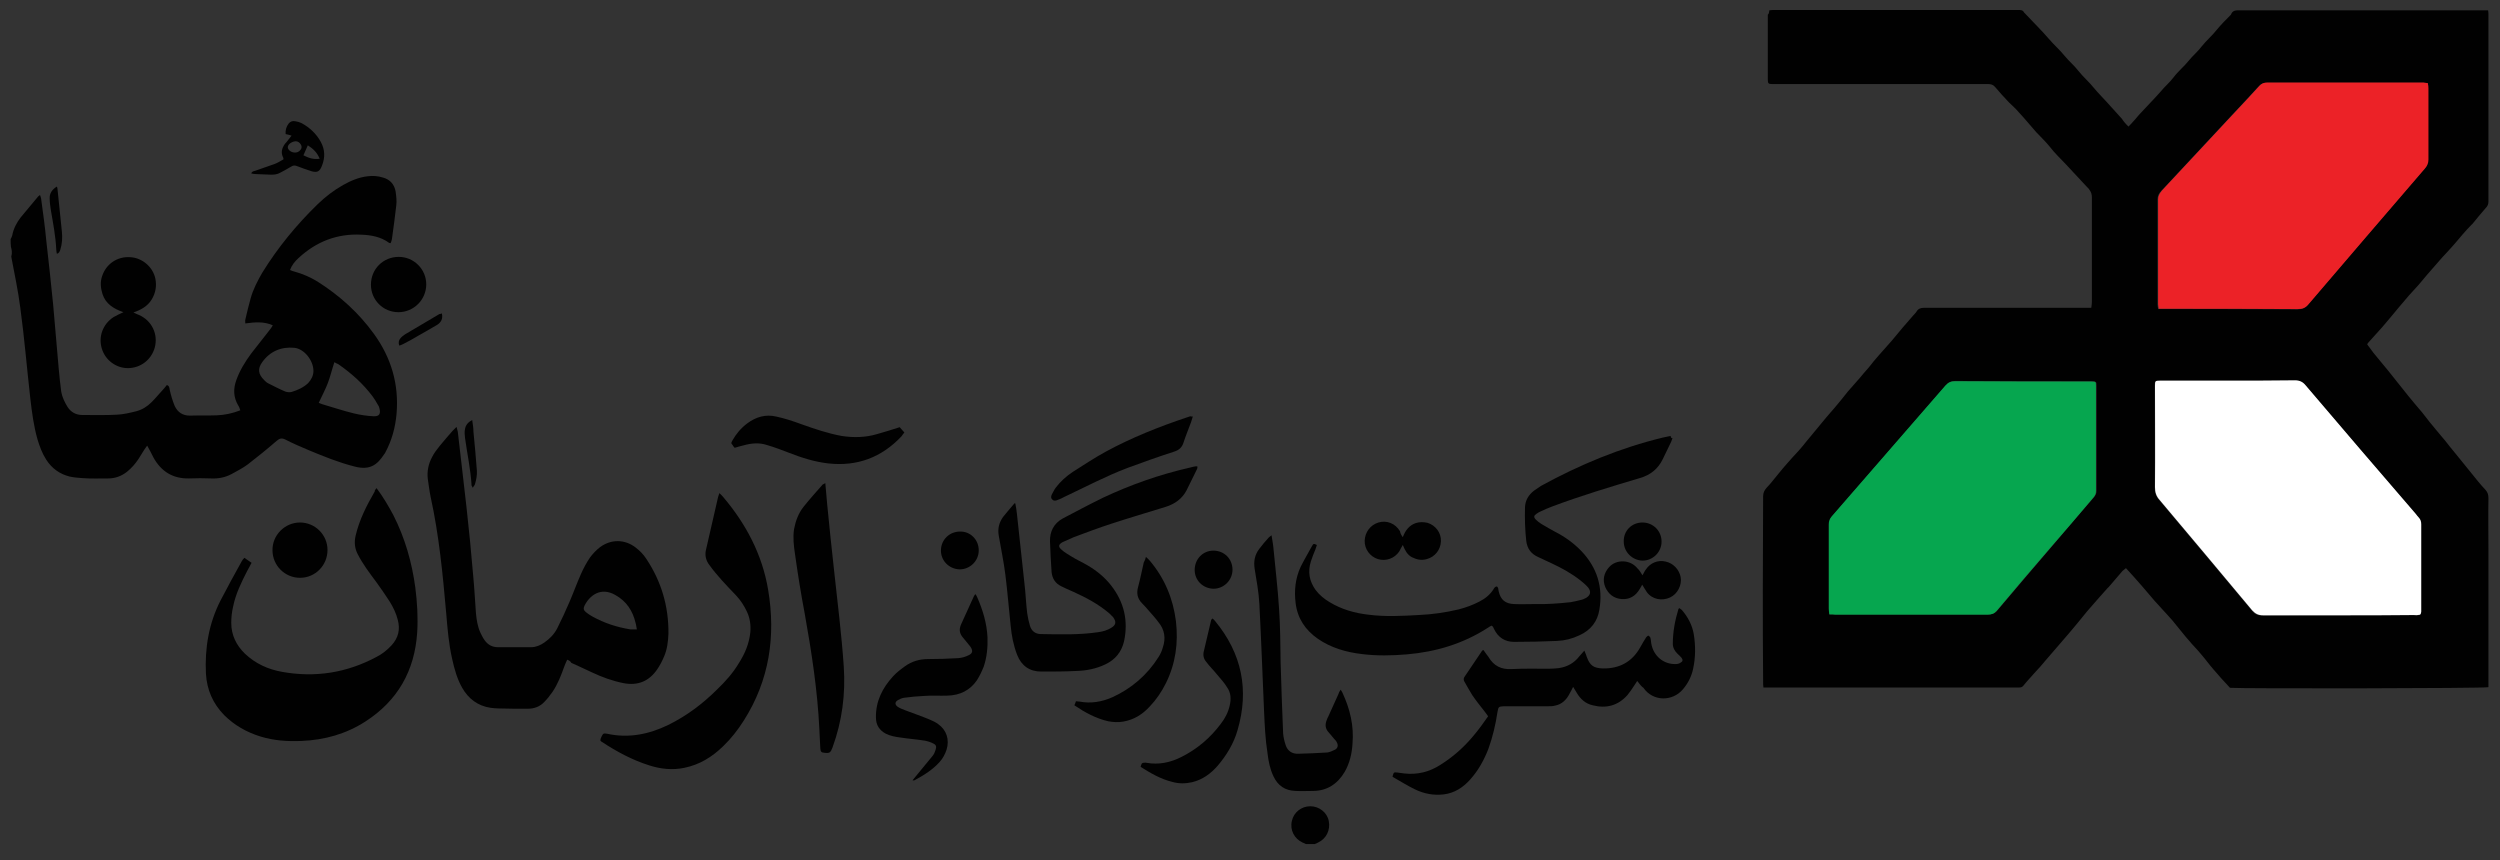 <?xml version="1.0" encoding="UTF-8"?>
<svg xmlns="http://www.w3.org/2000/svg" xmlns:xlink="http://www.w3.org/1999/xlink" version="1.1" id="Layer_1" x="0px" y="0px" viewBox="0 0 800 275.3" style="enable-background:new 0 0 800 275.3;" xml:space="preserve">
<rect x="0" y="0" width="800" height="275.3" fill="#333333" stroke="none"/>
<style type="text/css">
	.st0{fill:#010101;}
	.st1{fill:#FFFFFF;}
	.st2{fill:#06A64F;}
	.st3{fill:#EC2227;}
</style>
<g>
	<path class="st0" d="M3.4,76.5c0.2-0.4,0.4-0.7,0.5-1.1c0.4-2.2,1.4-4.1,2.7-5.8c1.8-2.2,3.7-4.4,5.5-6.6c0.1-0.2,0.4-0.3,0.7-0.6   c0.2,0.6,0.4,1.1,0.4,1.5c0.6,4.4,1.2,8.7,1.6,13c0.8,6.8,1.5,13.7,2.2,20.5c0.6,6.9,1.2,13.8,1.8,20.7c0.2,2.4,0.5,4.9,0.8,7.3   c0.3,1.7,1.1,3.3,2,4.8c1.1,1.7,2.7,2.6,4.8,2.6c3.7,0,7.4,0.1,11-0.1c2.1-0.1,4.2-0.6,6.2-1.1c1.9-0.5,3.5-1.5,4.9-2.9   c1.4-1.4,2.6-2.9,4-4.4c0.4-0.4,0.6-0.8,0.9-1.1c0.8,0.3,0.8,0.9,0.9,1.5c0.4,1.8,0.9,3.5,1.6,5.2c1,2.1,2.6,3.1,4.9,3.1   c2.9-0.1,5.8,0,8.6-0.1c2.5-0.1,4.9-0.6,7.5-1.6c-0.2-0.6-0.4-1.2-0.7-1.6c-1.5-2.6-1.6-5.2-0.6-8c1.1-3.1,2.8-5.9,4.8-8.6   c1.9-2.5,3.9-4.9,5.8-7.4c0.4-0.5,0.7-0.9,1.1-1.6c-2.9-1.3-5.8-1-8.8-0.6c0-0.5-0.1-0.9,0-1.2c0.5-2.3,1.1-4.6,1.7-6.8   c0.8-2.9,2.2-5.6,3.7-8.2c5-8.1,11-15.4,17.8-22c2.5-2.4,5.1-4.4,8.1-6.1c2.5-1.4,5.1-2.5,7.9-2.8c1.6-0.2,3.2-0.1,4.8,0.4   c2.3,0.6,3.7,2.2,4.1,4.5c0.2,1.5,0.4,3,0.2,4.5c-0.4,3.6-0.9,7.2-1.4,10.8c-0.1,0.4-0.2,0.8-0.4,1.2c-0.2,0-0.4,0-0.5-0.1   c-2.6-1.9-5.7-2.5-8.9-2.6c-7.7-0.4-14.4,2.2-20.1,7.5c-1.1,1-2.1,2.2-2.7,3.8c0.5,0.2,0.9,0.4,1.4,0.5c2.6,0.7,5.1,1.8,7.4,3.2   c7.1,4.5,13.2,10,18.1,16.8c5.5,7.6,8,16.1,7.2,25.5c-0.4,4.4-1.5,8.5-3.6,12.4c-0.1,0.2-0.2,0.4-0.4,0.6c-2.1,3.2-4.4,5.2-9.4,3.9   c-5.1-1.3-9.8-3.2-14.6-5.2c-2.6-1.1-5.2-2.2-7.7-3.5c-1.1-0.5-1.8-0.3-2.7,0.5c-3,2.6-6.1,5.1-9.2,7.5c-1.6,1.2-3.4,2.1-5.2,3.1   c-2.1,1.1-4.2,1.5-6.5,1.4c-2.4-0.1-4.7-0.1-7.1,0c-5.2,0.1-8.9-2.2-11.4-6.7c-0.6-1.2-1.2-2.4-2-3.8c-0.4,0.5-0.6,0.8-0.8,1.1   c-0.7,1.1-1.4,2.2-2,3.2c-1,1.5-2.2,2.9-3.7,4.1c-1.8,1.4-3.8,2.1-6,2.1c-2.7,0-5.5,0.1-8.2-0.1c-1.4-0.1-2.7-0.2-4.1-0.5   c-3.2-0.8-5.7-2.6-7.5-5.4c-1.3-2-2.1-4.2-2.8-6.5c-1.2-4.2-1.8-8.7-2.3-13.1c-1.1-9.7-1.9-19.4-3.2-29c-0.7-5.5-1.9-11-2.9-16.4   C4,80.7,3.7,79.8,3.5,79C3.4,78.3,3.4,77.4,3.4,76.5z M107,115.9c-0.8,2.4-1.3,4.6-2.1,6.7c-0.8,2.1-1.9,4.1-2.9,6.3   c0.5,0.2,0.9,0.4,1.3,0.5c3.4,1,6.7,2.1,10,2.9c2.1,0.5,4.2,0.8,6.2,0.9c1.9,0.1,2.4-0.8,1.9-2.6c-0.1-0.4-0.2-0.7-0.5-1.1   c-0.5-0.9-1.1-1.9-1.7-2.7c-3.1-4.1-6.8-7.4-11-10.3C107.9,116.4,107.5,116.2,107,115.9z M100.3,118.7c0-3.4-3-7.1-6.1-7.4   c-4.2-0.4-7.8,1.1-10.3,4.6c-1.5,2.1-1.3,3.8,0.6,5.7c0.4,0.4,0.8,0.8,1.2,1c1.8,0.9,3.7,1.9,5.6,2.7c0.6,0.2,1.4,0.3,2.1,0.1   c1.9-0.6,3.7-1.4,5.2-2.8C99.6,121.5,100.3,120.2,100.3,118.7z"></path>
	<path class="st0" d="M417.9,270.1c-0.4-0.2-0.8-0.4-1.1-0.5c-2.6-1.2-4.1-4-3.4-6.9c0.6-2.8,3.1-4.7,5.9-4.7s5.4,2,5.9,4.7   c0.6,2.9-0.8,5.7-3.4,6.9c-0.4,0.2-0.7,0.4-1.1,0.5C419.8,270.1,418.8,270.1,417.9,270.1z"></path>
	<path class="st0" d="M566.2,3.3c0.6-0.1,1.1-0.1,1.6-0.1c26,0,52.1,0,78.1,0c0.8,0,1.4,0,1.8,0.8c0.1,0.1,0.2,0.2,0.3,0.3   c2.5,2.7,5.2,5.3,7.6,8.1c1.6,1.9,3.5,3.5,5.1,5.5c1.4,1.7,3.1,3.1,4.4,4.8c1.5,1.9,3.5,3.6,5,5.5c1.3,1.6,2.7,2.9,4.1,4.5   c1.6,1.8,3.2,3.5,4.8,5.3c0.3,0.4,0.5,0.8,0.8,1.1c0.4,0.5,0.8,0.9,1.3,1.4c0.6-0.6,1.2-1.2,1.6-1.7c0.8-0.8,1.4-1.7,2.2-2.5   c2.2-2.4,4.5-4.7,6.6-7.1c1.2-1.5,2.8-2.8,4-4.4c1.5-2,3.5-3.6,5-5.5c1.2-1.5,2.8-2.8,4-4.4c1.5-1.9,3.4-3.5,4.9-5.4   c1.3-1.6,2.8-3.1,4.2-4.5c0.1-0.1,0.2-0.2,0.3-0.3c0.5-1.5,1.7-1.4,3-1.4c25.7,0,51.4,0,77.1,0c0.7,0,1.4,0,2.2,0   c0.1,0.6,0.1,1.1,0.1,1.6c0,19.8,0,39.7,0,59.6c0,0.9-0.3,1.5-0.9,2.1c-1.4,1.6-2.8,3.3-4.1,4.9c-0.1,0.1-0.2,0.3-0.4,0.4   c-1.9,1.9-3.7,4.1-5.4,6.1c-1.3,1.5-2.7,3-4.1,4.5c-1.6,1.8-3.2,3.7-4.8,5.5c-0.9,1.1-1.8,2.1-2.6,3.1c-1.4,1.6-2.9,3.1-4.2,4.7   c-1.6,1.8-3.1,3.7-4.7,5.6c-0.9,1.1-1.9,2.2-2.8,3.3c-1.5,1.6-3,3.4-4.5,5c-0.1,0.1-0.2,0.3-0.3,0.5c0.7,0.9,1.3,1.8,2,2.7   c1.5,1.9,3.1,3.7,4.7,5.7c2.1,2.6,4.2,5.3,6.3,7.9c1.5,1.9,3.1,3.7,4.6,5.5c1.6,2.1,3.2,4.1,4.9,6.1c0.9,1.1,1.8,2.1,2.6,3.1   c0.9,1.2,1.9,2.4,2.8,3.5c0.9,1.1,1.8,2.2,2.6,3.2c1.7,2.1,3.4,4.2,5.1,6.3c0.8,0.9,1.5,1.8,2.3,2.6c0.7,0.8,0.9,1.6,0.9,2.6   c-0.1,5.7,0,11.4,0,17.1c0,14,0,28,0,41.9c0,0.5,0,1,0,1.5c-1.3,0.4-78.8,0.5-82.7,0.2c-1.8-1.9-3.6-3.9-5.3-5.9   c-1.4-1.6-2.6-3.3-4-4.9c-1.2-1.5-2.6-2.8-3.8-4.3c-1.4-1.5-2.6-3.2-3.9-4.7c-0.9-1.2-1.9-2.3-2.9-3.4c-1.4-1.5-2.8-3.1-4.2-4.6   c-1.4-1.6-2.7-3.2-4.1-4.8c-1.6-1.9-3.4-3.8-5.1-5.7c-0.4,0.4-0.8,0.6-1.1,0.9c-1.4,1.6-2.8,3.3-4.2,4.9c-0.2,0.2-0.3,0.4-0.5,0.5   c-2.2,2.5-4.4,4.9-6.6,7.5c-1.9,2.3-3.8,4.7-5.7,6.9c-1,1.2-2.1,2.4-3.1,3.6c-1.5,1.7-2.9,3.4-4.4,5.1c-1.2,1.5-2.5,2.9-3.8,4.3   c-1.1,1.3-2.4,2.6-3.4,3.9c-0.4,0.5-0.8,0.6-1.4,0.6c-2.4,0-4.7,0-7.1,0c-24,0-48,0-72.1,0c-0.8,0-1.6,0-2.6,0   c-0.1-0.6-0.1-1.2-0.1-1.7c-0.1-9.8-0.1-19.7-0.1-29.5c0-10,0.1-20,0.1-30c0-1.1,0.4-1.9,1.1-2.7c1.4-1.4,2.5-3,3.8-4.5   c0.9-1.1,1.8-2.2,2.7-3.2c1.2-1.4,2.5-2.8,3.8-4.2c0.9-1,1.7-2,2.5-3c2.1-2.5,4.1-5,6.2-7.5c1-1.2,2.1-2.4,3.1-3.6   c1.4-1.6,2.6-3.2,3.9-4.8c1.2-1.4,2.5-2.8,3.7-4.2c1-1.2,2-2.4,3-3.5c1.1-1.4,2.2-2.8,3.4-4.1c1.3-1.5,2.6-2.9,3.9-4.4   c1.2-1.4,2.3-2.8,3.5-4.2c1.1-1.3,2.2-2.5,3.3-3.8c0.4-0.5,0.9-0.9,1.2-1.4c0.5-0.9,1.3-1.2,2.3-1.2c6.5,0,13,0,19.5,0   c10.5,0,21.1,0,31.6,0c0.8,0,1.6,0,2.5,0c0.1-0.7,0.2-1.2,0.2-1.8c0-11.2,0-22.4,0-33.6c0-0.8-0.2-1.5-0.6-2.1   c-0.3-0.4-0.5-0.8-0.9-1.1c-2.2-2.4-4.5-4.8-6.7-7.2c-1.8-1.9-3.8-3.8-5.4-5.9c-1.3-1.6-2.8-3-4.2-4.5c-1.9-2.1-3.7-4.4-5.7-6.5   c-0.9-1.1-2-2-3-3c-1.5-1.6-3.1-3.3-4.5-5c-0.6-0.7-1.3-0.9-2.2-0.9c-22.8,0-45.7,0-68.5,0c-0.2,0-0.4,0-0.6,0   c-1.2,0-1.4-0.2-1.4-1.4c0-3.7,0-7.4,0-11c0-3.2,0-6.5,0-9.8C566.1,4.4,566.1,3.9,566.2,3.3z M748.3,196.9   C748.3,196.9,748.3,196.9,748.3,196.9c8,0,16,0,24,0c0.4,0,0.8,0,1.3,0c0.9-0.1,1.1-0.2,1.1-1.1c0-0.3,0-0.6,0-0.8   c0-9,0-18.1,0-27.1c0-0.8-0.2-1.6-0.8-2.2c-0.4-0.4-0.6-0.7-0.9-1.1c-11.8-13.7-23.5-27.4-35.3-41.2c-0.9-1.1-1.9-1.6-3.4-1.6   c-7.3,0.1-14.6,0.1-21.9,0.1c-7.1,0-14.2,0-21.3,0c-1.5,0-1.6,0.1-1.6,1.6c0,10.8,0.1,21.7,0,32.5c0,1.6,0.4,2.9,1.5,4.1   c9.9,11.7,19.7,23.5,29.6,35.3c0.9,1.2,2,1.6,3.5,1.6C732.1,196.9,740.2,196.9,748.3,196.9z M585.4,196.6c0.8,0,1.4,0,2.1,0   c8.1,0,16.3,0,24.4,0c8.1,0,16.2,0,24.3,0c1.1,0,2.1-0.2,2.9-1.2c5.7-6.8,11.5-13.5,17.2-20.2c4.5-5.4,9.1-10.7,13.7-16   c0.5-0.6,0.9-1.2,0.9-2.1c0-11.2,0-22.4,0-33.6c0-1.4-0.1-1.4-1.4-1.5c-0.2,0-0.4,0-0.6,0c-14.4,0-28.7,0-43.1-0.1   c-1.4,0-2.3,0.4-3.1,1.4c-12.1,14-24.3,27.9-36.4,41.9c-0.6,0.8-0.9,1.5-0.9,2.5c0,9,0,18,0,27   C585.2,195.4,585.3,195.9,585.4,196.6z M776.9,26.6c-0.6-0.1-1.1-0.1-1.6-0.1c-16.6,0-33.3,0-49.9,0c-1.1,0-1.9,0.3-2.6,1.1   c-2.5,2.8-5.1,5.5-7.7,8.3c-7.8,8.4-15.7,16.8-23.5,25.2c-0.8,0.8-1.2,1.6-1.2,2.8c0,11.1,0,22.3,0,33.4c0,0.5,0.1,1,0.2,1.6   c0.7,0,1.3,0,1.9,0c14.2,0,28.4,0,42.6,0.1c1.5,0,2.5-0.4,3.4-1.5c12.4-14.5,24.8-29,37.3-43.5c0.7-0.8,1.1-1.7,1.1-2.8   c0-7.7,0-15.2,0-22.9C777.1,27.7,777,27.2,776.9,26.6z"></path>
	<path class="st0" d="M181.5,211.1c-0.4,0.8-0.6,1.4-0.9,2.1c-1,2.8-2.1,5.7-3.8,8.2c-0.8,1.1-1.6,2.2-2.6,3.2   c-1.4,1.5-3.2,2.2-5.4,2.2c-3.1,0-6.1,0-9.2-0.1c-0.9,0-1.8-0.1-2.6-0.2c-4.1-0.6-7.1-2.9-9.1-6.4c-1.6-2.8-2.5-6-3.2-9.2   c-1.1-4.8-1.5-9.7-1.9-14.5c-1.1-12.5-2.3-25.1-5-37.4c-0.4-1.9-0.6-3.8-0.9-5.7c-0.3-2.5,0.2-4.9,1.4-7.1c0.6-1.2,1.5-2.4,2.4-3.5   c1.3-1.6,2.7-3.2,4.1-4.8c0.4-0.4,0.8-0.8,1.3-1.3c0.2,0.7,0.3,1.1,0.4,1.6c0.9,8.1,1.9,16.1,2.8,24.3c0.8,7.2,1.5,14.3,2.1,21.5   c0.4,4.1,0.6,8.2,0.9,12.2c0.2,2.1,0.5,4.2,1.4,6.2c0.4,0.8,0.8,1.7,1.4,2.5c1,1.4,2.4,2.2,4.2,2.2c3.6,0,7.2,0,10.7,0   c1.5,0,2.9-0.6,4.2-1.5c1.7-1.2,3.1-2.6,4.1-4.5c1.4-2.8,2.7-5.6,3.9-8.4c1.3-3,2.4-6.1,3.7-9c0.8-1.8,1.8-3.7,2.9-5.3   c0.9-1.2,2-2.4,3.2-3.3c3.5-2.6,7.9-2.6,11.4,0.1c1.3,1,2.5,2.2,3.4,3.6c4.8,7.2,7.2,15.2,7.1,24c-0.1,2.5-0.4,5-1.4,7.3   c-0.6,1.4-1.3,2.8-2.2,4.1c-2.6,3.8-6.2,5.3-10.8,4.4c-3.5-0.7-6.8-1.9-10-3.4c-2.2-1-4.4-2.1-6.7-3.1   C182.5,211.5,182,211.3,181.5,211.1z M203.8,201.4c-0.2-0.8-0.2-1.4-0.4-2c-0.9-3.9-2.9-7-6.5-9c-4.7-2.7-8.3,0.2-9.9,3.5   c-0.4,0.9-0.2,1.4,0.5,2c0.6,0.5,1.4,1,2.1,1.4c3.8,2.1,7.8,3.4,12.1,4.1C202.4,201.4,203,201.4,203.8,201.4z"></path>
	<path class="st0" d="M120.5,156.2c2.1,2.8,3.8,5.7,5.4,8.7c3.7,7.3,5.9,15,7,23.1c0.6,4.8,0.9,9.5,0.6,14.4   c-0.8,12.2-6.2,21.8-16.6,28.5c-6.2,4-13.1,5.9-20.4,6.2c-4.5,0.2-8.8-0.1-13.1-1.4c-4.5-1.4-8.4-3.6-11.7-6.9   c-3.6-3.7-5.5-8.1-5.8-13.2c-0.4-8.2,0.9-16.1,4.7-23.5c2.2-4.2,4.4-8.3,6.7-12.4c0.2-0.4,0.5-0.8,0.9-1.2c0.8,0.5,1.5,1.1,2.3,1.6   c-0.5,0.9-0.9,1.8-1.4,2.6c-1.9,3.7-3.7,7.4-4.5,11.4c-0.4,1.7-0.6,3.4-0.6,5.2c0,3.9,1.6,7.2,4.4,9.9c3.4,3.2,7.4,5,11.9,5.8   c10.6,1.9,20.7,0.3,30.2-4.8c1.8-0.9,3.4-2.2,4.8-3.7c2.2-2.4,2.8-5.1,2-8.1c-0.5-2.1-1.5-4.1-2.6-5.9c-1.4-2.2-2.9-4.3-4.4-6.4   c-2.1-2.8-4.2-5.6-5.8-8.7c-1-1.9-1.2-3.9-0.7-6c1.2-5.1,3.5-9.6,6.1-14.1C119.9,156.8,120.2,156.6,120.5,156.2z"></path>
	<path class="st0" d="M535.2,140.2c-0.2,0.5-0.3,0.8-0.4,1.1c-0.9,1.9-1.8,3.7-2.7,5.6c-1.5,3.1-3.9,5.1-7.4,6.1   c-9.4,2.8-18.7,5.6-27.8,9c-1.4,0.5-2.7,1.1-4,1.7c-0.4,0.2-0.8,0.4-1.2,0.7c-0.9,0.6-1,1.1-0.2,1.9c0.5,0.5,1.1,1,1.8,1.4   c1.5,0.9,2.9,1.7,4.4,2.5c3.1,1.6,5.9,3.6,8.4,6.2c5,5.3,6.9,11.5,5.7,18.7c-0.6,3.8-2.8,6.6-6.4,8.2c-2.3,1.1-4.7,1.7-7.2,1.8   c-4.5,0.2-9.1,0.3-13.7,0.3c-2.9,0-5.1-1.4-6.4-4.1c-0.1-0.2-0.2-0.5-0.4-0.8c-0.1-0.1-0.1-0.1-0.4-0.3c-0.4,0.2-0.8,0.4-1.2,0.7   c-7.9,5.1-16.6,7.7-25.9,8.5c-4.8,0.4-9.6,0.5-14.4-0.1c-5.1-0.6-9.9-2-14.1-4.9c-4-2.8-6.5-6.5-7.1-11.4c-0.5-4-0.1-7.9,1.6-11.6   c1.1-2.2,2.4-4.4,3.6-6.6c0.5-0.9,0.6-0.9,1.6-0.4c-0.2,0.5-0.3,1-0.5,1.5c-0.5,1.2-1,2.4-1.4,3.7c-1.1,3.4-0.5,6.4,1.5,9.2   c1.2,1.6,2.8,2.9,4.5,3.9c3.8,2.3,8,3.5,12.4,4c5.4,0.7,10.8,0.4,16.2,0.1c4.3-0.2,8.5-0.8,12.7-1.8c2.3-0.6,4.5-1.4,6.6-2.5   c1.8-0.9,3.4-2.2,4.5-3.9c0.1-0.2,0.2-0.4,0.4-0.6c0.5-0.5,0.9-0.4,1.1,0.2c0.1,0.4,0.1,0.8,0.2,1.1c0.6,2.6,2.1,3.9,4.9,4   c2.2,0.1,4.4,0,6.7,0c3.8,0.1,7.7-0.2,11.4-0.6c1.2-0.2,2.4-0.5,3.6-0.8c0.5-0.1,0.9-0.4,1.4-0.6c1.4-0.9,1.6-2,0.6-3.3   c-0.7-0.8-1.6-1.6-2.5-2.3c-2.8-2.2-5.9-3.9-9.1-5.4c-1.5-0.7-3-1.4-4.5-2.1c-2.2-1-3.4-2.7-3.7-5.1c-0.4-3.6-0.5-7.2-0.4-10.8   c0.1-2.2,1.1-3.9,2.9-5.3c0.7-0.5,1.5-1,2.2-1.5c12.4-6.8,25.4-12.2,39.1-15.5c0.8-0.2,1.6-0.3,2.4-0.5   C534.7,140.1,534.8,140.2,535.2,140.2z"></path>
	<path class="st0" d="M324.9,161.1c0.2,1.1,0.4,2.1,0.5,3.2c0.8,7.4,1.6,14.8,2.4,22.2c0.4,3.2,0.5,6.5,0.9,9.7   c0.2,1.4,0.5,2.8,0.9,4.1c0.5,1.6,1.7,2.6,3.5,2.6c6.1,0.1,12.2,0.3,18.3-0.6c1.5-0.2,2.9-0.6,4.2-1.4c1.5-0.9,1.7-1.9,0.6-3.4   c-0.4-0.4-0.8-0.8-1.2-1.2c-3.5-3-7.5-5.1-11.7-7c-1.2-0.5-2.5-1.1-3.7-1.7c-1.9-0.9-2.9-2.5-3.1-4.6c-0.2-3.2-0.4-6.5-0.5-9.7   c-0.1-3.2,1.2-5.8,4.1-7.4c4.2-2.2,8.5-4.5,12.8-6.6c8.9-4.2,18.3-7.5,28-9.7c0.6-0.2,1.3-0.3,1.9-0.4c0.1,0,0.2,0.1,0.4,0.1   c-0.1,0.3,0,0.6-0.2,0.9c-1.1,2.2-2.2,4.5-3.3,6.7c-1.4,2.7-3.8,4.4-6.7,5.3c-5.8,1.8-11.6,3.5-17.4,5.4c-4,1.3-8,2.8-12,4.3   c-1.2,0.5-2.4,1.1-3.6,1.6c-1.4,0.8-1.4,1.5-0.2,2.5c0.9,0.8,2,1.4,3.1,2.1c1.6,1,3.4,1.8,5.1,2.8c2.9,1.7,5.5,3.8,7.6,6.5   c4.1,5.3,5.5,11.2,4.1,17.8c-0.8,3.4-2.8,5.9-6,7.4c-2.9,1.4-6,2-9.1,2.1c-3.8,0.2-7.6,0.2-11.4,0.2c-3.7,0-6.3-1.8-7.7-5.3   c-1.2-3.1-1.8-6.2-2.1-9.5c-0.6-5.4-1-10.9-1.7-16.3c-0.5-4.1-1.4-8.2-2.1-12.4c-0.4-2.2,0.1-4.2,1.4-6c1.2-1.5,2.4-2.9,3.7-4.4   C324.6,161,324.8,161.1,324.9,161.1z"></path>
	<path class="st0" d="M192.1,236.9c0.1-0.5,0.2-0.9,0.4-1.2c0.5-1,0.6-1.1,1.8-0.9c6.8,1.5,13.3,0.2,19.5-2.8   c5.9-2.9,11.1-6.8,15.8-11.5c2.6-2.5,5-5.2,6.9-8.4c1.9-3,3.2-6.1,3.6-9.7c0.2-2.4-0.1-4.6-1.1-6.7c-0.9-1.9-2-3.6-3.4-5.1   c-1.5-1.6-3.1-3.2-4.6-4.9c-1.4-1.6-2.8-3.2-4-4.9c-1.1-1.4-1.5-3.1-1.1-4.8c1.3-5.7,2.6-11.4,3.9-17c0.1-0.4,0.2-0.7,0.4-1.2   c0.4,0.4,0.8,0.7,1.1,1.1c7.4,8.7,12.6,18.5,14.5,29.8c2.5,14.9,0.4,29-7.8,41.9c-1.9,3-4.1,5.8-6.6,8.2c-3.5,3.4-7.5,5.9-12.4,6.9   c-3.8,0.8-7.6,0.4-11.3-0.8c-5.4-1.7-10.4-4.4-15.1-7.5C192.3,237.3,192.3,237.1,192.1,236.9z"></path>
	<path class="st0" d="M523.9,217.9c-0.4,0.6-0.6,1-0.9,1.4c-0.7,1.1-1.4,2.1-2.2,3.1c-3,3.4-6.8,4.4-11.1,3.3c-2.3-0.5-4-2-5.2-4.1   c-0.3-0.5-0.6-1-1.1-1.8c-0.4,0.9-0.8,1.5-1.1,2.1c-1,2-2.5,3.5-4.7,3.9c-0.7,0.2-1.5,0.2-2.2,0.2c-4.5,0-8.9,0-13.4,0   c-0.2,0-0.5,0-0.7,0c-1.7,0.1-1.8,0.1-2.1,1.8c-0.6,4-1.5,7.9-2.9,11.8c-1.4,3.6-3.2,6.9-5.8,9.8c-2.3,2.6-5.1,4.4-8.5,4.8   c-3.2,0.4-6.3-0.2-9.2-1.6c-2.3-1.1-4.5-2.5-6.8-3.8c-0.2-0.1-0.3-0.2-0.4-0.3c0.4-1.4,0.4-1.4,1.5-1.3c0.8,0.1,1.5,0.2,2.2,0.3   c4.2,0.5,8.2-0.5,11.7-2.8c1.9-1.2,3.8-2.6,5.5-4.1c3.8-3.3,6.8-7.2,9.7-11.4c-0.4-0.5-0.7-1-1.1-1.5c-1.4-1.8-2.8-3.5-4-5.3   c-0.9-1.4-1.6-2.8-2.5-4.3c-0.3-0.5-0.3-1.1,0.1-1.6c1.9-2.8,3.7-5.5,5.6-8.3c0.1-0.1,0.2-0.1,0.4-0.2c0.5,0.8,1.1,1.5,1.6,2.2   c1.7,2.9,4.1,4.1,7.5,3.9c3.9-0.2,7.9-0.1,11.8-0.1c1.1,0,2.2-0.1,3.2-0.2c2.7-0.4,4.9-1.6,6.6-3.8c0.5-0.6,1-1.1,1.6-1.8   c0.4,0.9,0.6,1.5,0.8,2.1c1,2.7,2.2,3.5,5.1,3.6c5.3,0.1,9.4-2.1,12-6.8c0.6-1.1,1.2-2.1,1.9-3.2c0.2-0.2,0.5-0.5,0.7-0.5   c0.2,0.1,0.5,0.4,0.6,0.6c0.2,0.6,0.2,1.3,0.3,1.9c0.7,4,3.9,6.7,7.8,6.6c0.5,0,1.1-0.1,1.5-0.4c0.8-0.4,0.9-0.9,0.4-1.6   c-0.4-0.5-0.9-0.9-1.3-1.3c-0.9-0.9-1.5-1.9-1.5-3.2c0-3.8,0.7-7.5,1.8-11.1c0-0.1,0.1-0.1,0.3-0.3c0.2,0.2,0.6,0.4,0.8,0.6   c1.9,2.2,3.3,4.8,3.8,7.7c0.6,3.7,0.6,7.4-0.2,11.1c-0.5,2.4-1.6,4.6-3.2,6.5c-3.3,4-9.6,4.1-12.7-0.4   C525.4,219.8,524.7,219,523.9,217.9z"></path>
	<path class="st0" d="M429,220.7c0.3,0.5,0.5,0.7,0.6,1c2.4,5.2,3.7,10.5,3.2,16.3c-0.2,3.2-0.9,6.2-2.5,9   c-2.3,3.9-5.7,6.1-10.2,6.1c-1.8,0-3.7,0.1-5.5,0c-3.4-0.1-5.7-1.7-7.1-4.7c-1.1-2.3-1.6-4.8-1.9-7.4c-0.7-4.4-0.9-8.9-1.1-13.4   c-0.5-11.4-0.9-22.8-1.5-34.3c-0.2-3.8-0.9-7.5-1.5-11.2c-0.4-2.4,0-4.6,1.5-6.5c0.9-1.2,1.9-2.4,3-3.6c0.2-0.2,0.5-0.4,0.9-0.7   c0.2,1.5,0.5,2.8,0.6,4.1c0.6,6.5,1.4,12.9,1.8,19.4c0.4,5.7,0.4,11.5,0.5,17.2c0.2,7.6,0.5,15.1,0.8,22.7c0.1,1.2,0.4,2.5,0.8,3.7   c0.6,1.9,2.1,2.9,4.1,2.8c3.1-0.1,6.1-0.2,9.2-0.4c0.8-0.1,1.7-0.5,2.5-0.9c0.9-0.5,1.1-1.4,0.6-2.3c-0.2-0.5-0.6-0.9-0.9-1.2   c-0.5-0.6-1.1-1.3-1.6-1.9c-1.2-1.2-1.4-2.6-0.7-4.2c0.1-0.3,0.2-0.6,0.4-0.9c1.1-2.5,2.2-4.9,3.3-7.3   C428.4,221.7,428.6,221.3,429,220.7z"></path>
	<path class="st0" d="M264.1,154.6c0.2,2.5,0.4,4.7,0.6,6.8c0.7,7,1.4,14.1,2.2,21.1c1.1,10.2,2.4,20.5,3.1,30.7   c0.6,8.9-0.5,17.5-3.6,26c-0.6,1.6-0.9,1.9-2.5,1.7c-1.1-0.1-1.3-0.3-1.4-1.4c-0.1-2-0.2-4.1-0.3-6.1c-0.6-12.5-2.5-24.8-4.7-37.1   c-1.2-6.3-2.2-12.6-3.1-19c-0.4-2.6-0.7-5.3-0.3-8c0.5-2.6,1.4-5.1,3.1-7.2c1.9-2.4,4-4.7,6.1-7.1   C263.4,155,263.6,154.9,264.1,154.6z"></path>
	<path class="st0" d="M312.1,190.1c0.3,0.4,0.5,0.7,0.6,1c1.8,4.1,3.1,8.4,3.3,12.9c0.1,3.2-0.2,6.3-1.2,9.3c-0.6,1.5-1.3,3-2.2,4.4   c-2.2,3.2-5.4,4.8-9.4,4.9c-2.5,0.1-5-0.1-7.5,0.1c-2.2,0.1-4.3,0.3-6.5,0.6c-0.6,0.1-1.3,0.4-1.8,0.7c-1.1,0.6-1.1,1.5-0.1,2.2   c0.8,0.5,1.6,0.8,2.4,1.1c2.6,1,5.3,1.9,7.9,3c0.9,0.4,1.8,0.8,2.6,1.4c2.7,1.9,3.7,5,2.7,8.2c-0.5,1.5-1.2,2.8-2.2,3.9   c-2.2,2.5-5.1,4.3-8.1,5.9c-0.1,0.1-0.2,0-0.6,0c0.5-0.6,1-1.2,1.4-1.7c1.7-2.1,3.4-4.1,5.1-6.2c0.4-0.5,0.7-1.2,0.9-1.9   c0.3-0.9,0.2-1.5-0.6-1.9c-0.9-0.5-1.9-0.8-2.9-1c-2.6-0.4-5.2-0.6-7.8-1c-1.6-0.2-3.2-0.5-4.6-1.2c-2.1-1.1-3.2-2.8-3.2-5.2   c-0.1-5.2,2.1-9.5,5.5-13.2c1.1-1.2,2.4-2.2,3.8-3.2c2.2-1.6,4.7-2.3,7.4-2.3c3.2,0,6.5-0.1,9.7-0.3c1.1-0.1,2.2-0.4,3.2-0.9   c1.4-0.6,1.5-1.5,0.6-2.8c-0.7-0.9-1.5-1.8-2.2-2.7c-1.2-1.3-1.5-2.6-0.8-4.3c1.4-3,2.7-6,4.1-9   C311.7,190.6,311.9,190.5,312.1,190.1z"></path>
	<path class="st0" d="M39.5,99.9c-3.2-1.1-5.7-2.7-6.7-5.8c-0.6-1.9-0.8-3.9-0.1-5.8c1.3-3.9,4.9-6.3,9-6c3.8,0.2,7.2,3.1,8,6.8   c0.5,2.4,0.1,4.7-1.2,6.8c-1.3,2.1-3.3,3.2-5.8,4.1c0.8,0.4,1.3,0.6,1.8,0.8c4.1,1.8,6.2,6.2,5,10.5c-1.1,3.8-4.4,6.4-8.4,6.5   c-3.8,0.1-7.4-2.5-8.5-6.2c-1.2-3.8,0.3-7.9,3.7-10.1C37.3,100.9,38.2,100.5,39.5,99.9z"></path>
	<path class="st0" d="M366.7,178.2c0.6,0.6,1,0.9,1.3,1.3c4.7,5.6,7.4,12.1,8.3,19.3c0.8,6.9-0.1,13.5-3.2,19.8   c-1.4,2.8-3.1,5.3-5.2,7.5c-2.3,2.5-5,4.2-8.4,4.8c-1.6,0.3-3.3,0.2-4.9-0.1c-3.9-0.9-7.4-2.8-10.8-5.1c0.2-0.5,0.4-0.9,0.5-1.3   c0.4,0.1,0.7,0,1.1,0.1c3.7,0.7,7.2,0.1,10.6-1.4c6.1-2.8,11.1-7.1,14.7-12.8c0.6-0.9,1.1-2,1.4-3.1c1-2.9,0.6-5.7-1.4-8.1   c-0.5-0.7-1.1-1.4-1.7-2.1c-1.2-1.3-2.2-2.6-3.5-3.9c-1.5-1.5-1.9-3.2-1.3-5.3c0.7-2.6,1.2-5.2,1.8-7.8   C366.3,179.5,366.5,179,366.7,178.2z"></path>
	<path class="st0" d="M388,197.9c0.3,0.3,0.6,0.5,0.8,0.8c8.6,10.4,11,22.1,7.2,35c-1.2,4.2-3.5,8-6.4,11.4   c-2.2,2.5-4.8,4.4-8.1,5.2c-2.2,0.5-4.3,0.5-6.4-0.1c-3.7-0.9-6.9-2.8-10.1-4.8c0.1-0.4,0.2-0.8,0.4-1.1c0.2-0.1,0.3-0.2,0.4-0.2   c0.4,0,0.8-0.1,1.1,0c3.9,0.7,7.7-0.1,11.2-1.9c5-2.5,9.2-6.1,12.5-10.5c1.4-1.8,2.4-3.7,2.9-5.9c0.5-2.1,0.4-4.1-0.8-5.8   c-0.9-1.5-2.1-2.8-3.2-4.1c-1.1-1.4-2.4-2.6-3.5-4.1c-0.8-0.9-1.1-2.1-0.8-3.3c0.8-3.4,1.6-6.8,2.4-10.2   C387.7,198.2,387.8,198.2,388,197.9z"></path>
	<path class="st0" d="M235.1,143.3c-0.3-0.4-0.5-0.5-0.6-0.8c-0.2-0.2-0.4-0.5-0.5-0.7c0.1-0.3,0.2-0.6,0.4-0.9   c1.2-2.1,2.7-3.9,4.7-5.4c2.8-2.1,5.9-3,9.3-2.2c2.8,0.6,5.5,1.5,8.2,2.5c4.2,1.5,8.4,2.9,12.7,3.7c3.9,0.6,7.7,0.5,11.4-0.6   c2.4-0.7,4.8-1.4,7.2-2.2c0.5,0.5,0.9,1.1,1.5,1.7c-0.4,0.4-0.6,0.8-0.9,1.2c-6.4,6.8-14.2,9.7-23.4,8.7c-4.4-0.5-8.5-1.8-12.6-3.4   c-2.3-0.9-4.7-1.8-7.1-2.5c-2.4-0.8-4.9-0.6-7.4,0.1C237.1,142.7,236.1,143,235.1,143.3z"></path>
	<path class="st0" d="M381.7,133.3c-0.2,0.7-0.4,1.3-0.6,1.9c-0.8,2.2-1.7,4.3-2.4,6.5c-0.5,1.5-1.4,2.3-2.9,2.8   c-5,1.6-10,3.4-14.9,5.2c-6.9,2.6-13.5,6.1-20.3,9.3c-0.7,0.4-1.4,0.7-2.2,1c-0.5,0.2-1.1,0.4-1.6-0.1c-0.6-0.5-0.5-1.1-0.2-1.7   c0.4-0.7,0.7-1.4,1.2-2.1c1.5-2,3.4-3.7,5.5-5.1c3.5-2.2,6.9-4.5,10.6-6.5c8.3-4.5,17.1-8,26.1-11c0.3-0.1,0.6-0.2,0.9-0.3   C381.1,133.3,381.3,133.3,381.7,133.3z"></path>
	<path class="st0" d="M96,167.2c4.8,0,8.8,3.9,8.8,8.8c0,4.9-3.9,8.9-8.8,8.9c-4.8,0-8.8-3.9-8.8-8.8   C87.1,171.3,91.1,167.2,96,167.2z"></path>
	<path class="st0" d="M127.6,82.2c4.8,0,8.8,3.9,8.8,8.8c0,4.9-4,8.9-8.9,8.9c-4.9,0-8.8-3.9-8.8-8.8   C118.7,86.1,122.6,82.2,127.6,82.2z"></path>
	<path class="st0" d="M525.6,184.1c0.4-0.7,0.7-1.4,1.1-1.9c1.4-2.1,3.9-3.1,6.3-2.5c2.4,0.5,4.3,2.5,4.8,4.9c0.5,2.6-1,5.5-3.4,6.6   c-2.6,1.2-5.7,0.6-7.4-1.7c-0.5-0.7-0.9-1.5-1.5-2.4c-0.3,0.5-0.5,1-0.8,1.4c-1.3,2.2-3.2,3.4-5.8,3.2c-2.5-0.2-4.2-1.6-5.2-3.8   c-1-2.4-0.4-4.6,1.2-6.4c2.3-2.6,6.8-2.5,9.1,0.4C524.6,182.4,525,183.2,525.6,184.1z"></path>
	<path class="st0" d="M448.9,171.9c0.8-2.2,2.1-3.8,4.1-4.5c1.2-0.4,2.5-0.4,3.8-0.1c2.6,0.8,4.4,3.2,4.3,5.9   c-0.1,2.7-1.9,5-4.5,5.7c-1.7,0.5-3.2,0.2-4.8-0.6c-1.5-0.8-2.2-2.2-2.9-3.9c-0.5,0.8-0.8,1.4-1.1,2c-1.5,2.3-4.3,3.3-6.9,2.5   c-2.5-0.8-4.3-3.2-4.2-5.9c0.1-2.7,1.8-5,4.4-5.8c2.7-0.8,5.4,0.3,6.9,2.8C448.1,170.7,448.4,171.2,448.9,171.9z"></path>
	<path class="st0" d="M93.3,43.4c-0.8-0.2-1.2-0.4-1.9-0.5c-0.1-1.2,0.2-2.4,1-3.4c0.5-0.6,1.2-0.9,2.1-0.7c0.7,0.1,1.4,0.3,2,0.6   c2.6,1.4,4.7,3.4,6.1,5.9c1.4,2.5,1.5,5.1,0.4,7.8c-0.7,1.8-1.5,2.2-3.3,1.7c-1.6-0.5-3.2-1.1-4.8-1.7c-0.6-0.2-1.1-0.2-1.7,0.2   c-1.2,0.7-2.4,1.4-3.6,2c-0.9,0.5-1.8,0.6-2.9,0.6c-1.6-0.1-3.3-0.1-4.9-0.2c-0.5,0-0.9-0.1-1.4-0.2c0.3-0.8,0.9-0.7,1.4-0.9   c2-0.7,4-1.4,6-2.1c1.1-0.4,2-1,2.9-1.5c0-0.3,0-0.5-0.1-0.6c-0.8-1.6-0.4-3,0.6-4.4C91.9,45.3,92.4,44.5,93.3,43.4z M102.3,50.8   c-0.8-2-2.1-3.2-3.8-4.3c-0.5,1.1-0.9,2.1-1.4,3.2C98.7,50.5,100.2,51.1,102.3,50.8z M94.6,45.2c-1.2,0.1-2.4,0.9-2.5,1.8   c-0.1,0.8,0.9,1.7,2,1.8c0.9,0.1,1.6-0.2,2.1-0.9c0.4-0.5,0.4-1.1,0.1-1.6C95.9,45.6,95.3,45.2,94.6,45.2z"></path>
	<path class="st0" d="M525.6,167.2c3.4,0,6.1,2.7,6.1,6.1c0,3.4-2.8,6.1-6.1,6.1c-3.3-0.1-6-2.8-6-6.1   C519.5,169.9,522.1,167.2,525.6,167.2z"></path>
	<path class="st0" d="M313.2,176.1c0,3.4-2.8,6.1-6.1,6.1c-3.4-0.1-6.1-2.8-6-6.2c0.1-3.4,2.8-5.9,6.1-5.9   C310.5,170,313.2,172.7,313.2,176.1z"></path>
	<path class="st0" d="M388.3,176.2c3.4,0,6.1,2.6,6.1,6.1c0,3.4-2.8,6.1-6.1,6.1c-3.4-0.1-6-2.7-6-6   C382.3,178.9,384.9,176.2,388.3,176.2z"></path>
	<path class="st0" d="M151.1,134.4c0.2,1.4,0.4,2.5,0.4,3.7c0.4,4.2,0.8,8.3,1.1,12.5c0.1,1.5-0.2,2.9-0.6,4.3   c-0.1,0.4-0.4,0.6-0.7,1.2c-0.2-0.5-0.4-0.6-0.4-0.8c-0.3-5.1-1.4-10.1-2.1-15.2c-0.1-0.9-0.2-1.9,0-2.8   C149,136,149.8,135.1,151.1,134.4z"></path>
	<path class="st0" d="M18.2,81.2c-0.1-0.5-0.2-0.9-0.2-1.4c-0.2-4.2-1-8.3-1.7-12.4c-0.2-1.3-0.4-2.6-0.4-3.9   c-0.1-1.6,0.8-2.9,2.3-3.8c0.1,0.3,0.2,0.5,0.2,0.8c0.5,4.5,0.9,9.1,1.4,13.6c0.2,2,0.1,3.9-0.5,5.8C19.1,80.4,19,81,18.2,81.2z"></path>
	<path class="st0" d="M141.4,100.3c0.4,1.8-0.3,2.9-1.6,3.7c-1.9,1.1-3.9,2.3-5.9,3.4c-1.5,0.9-3.1,1.8-4.7,2.6   c-0.4,0.2-0.8,0.4-1.4,0.6c-0.4-0.9-0.2-1.7,0.3-2.3c0.4-0.5,0.9-0.9,1.5-1.3c3.7-2.2,7.3-4.3,11-6.5   C140.9,100.5,141.1,100.4,141.4,100.3z"></path>
	<path class="st1" d="M748.3,196.9c-8.1,0-16.1,0-24.1,0c-1.5,0-2.5-0.5-3.5-1.6c-9.8-11.8-19.7-23.5-29.6-35.3   c-1.1-1.2-1.5-2.5-1.5-4.1c0.1-10.8,0-21.7,0-32.5c0-1.5,0.1-1.6,1.6-1.6c7.1,0,14.2,0,21.3,0c7.3,0,14.6,0,21.9-0.1   c1.5,0,2.5,0.5,3.4,1.6c11.7,13.8,23.5,27.5,35.3,41.2c0.3,0.4,0.6,0.8,0.9,1.1c0.6,0.6,0.8,1.4,0.8,2.2c0,9,0,18.1,0,27.1   c0,0.3,0,0.6,0,0.8c-0.1,0.8-0.2,1.1-1.1,1.1c-0.4,0.1-0.8,0-1.3,0C764.3,196.9,756.3,196.9,748.3,196.9   C748.3,196.9,748.3,196.9,748.3,196.9z"></path>
	<path class="st2" d="M585.4,196.6c-0.1-0.7-0.2-1.2-0.2-1.8c0-9,0-18,0-27c0-1,0.3-1.8,0.9-2.5c12.1-14,24.3-27.9,36.4-41.9   c0.9-1,1.8-1.4,3.1-1.4c14.4,0.1,28.7,0.1,43.1,0.1c0.2,0,0.4,0,0.6,0c1.4,0,1.4,0.1,1.4,1.5c0,11.2,0,22.4,0,33.6   c0,0.9-0.4,1.5-0.9,2.1c-4.5,5.4-9.1,10.7-13.7,16c-5.8,6.7-11.5,13.4-17.2,20.2c-0.8,0.9-1.7,1.2-2.9,1.2c-8.1,0-16.2,0-24.3,0   c-8.1,0-16.3,0-24.4,0C586.8,196.6,586.1,196.6,585.4,196.6z"></path>
	<path class="st3" d="M776.9,26.6c0.1,0.6,0.2,1.2,0.2,1.6c0,7.7,0,15.2,0,22.9c0,1.1-0.4,2-1.1,2.8c-12.5,14.5-24.9,29-37.3,43.5   c-0.9,1.1-1.9,1.5-3.4,1.5c-14.2-0.1-28.4-0.1-42.6-0.1c-0.6,0-1.2,0-1.9,0c-0.1-0.6-0.2-1.2-0.2-1.6c0-11.1,0-22.3,0-33.4   c0-1.1,0.5-1.9,1.2-2.8c7.8-8.4,15.7-16.8,23.5-25.2c2.6-2.8,5.2-5.5,7.7-8.3c0.7-0.8,1.5-1.1,2.6-1.1c16.6,0,33.3,0,49.9,0   C775.8,26.5,776.2,26.5,776.9,26.6z"></path>
</g>
</svg>
